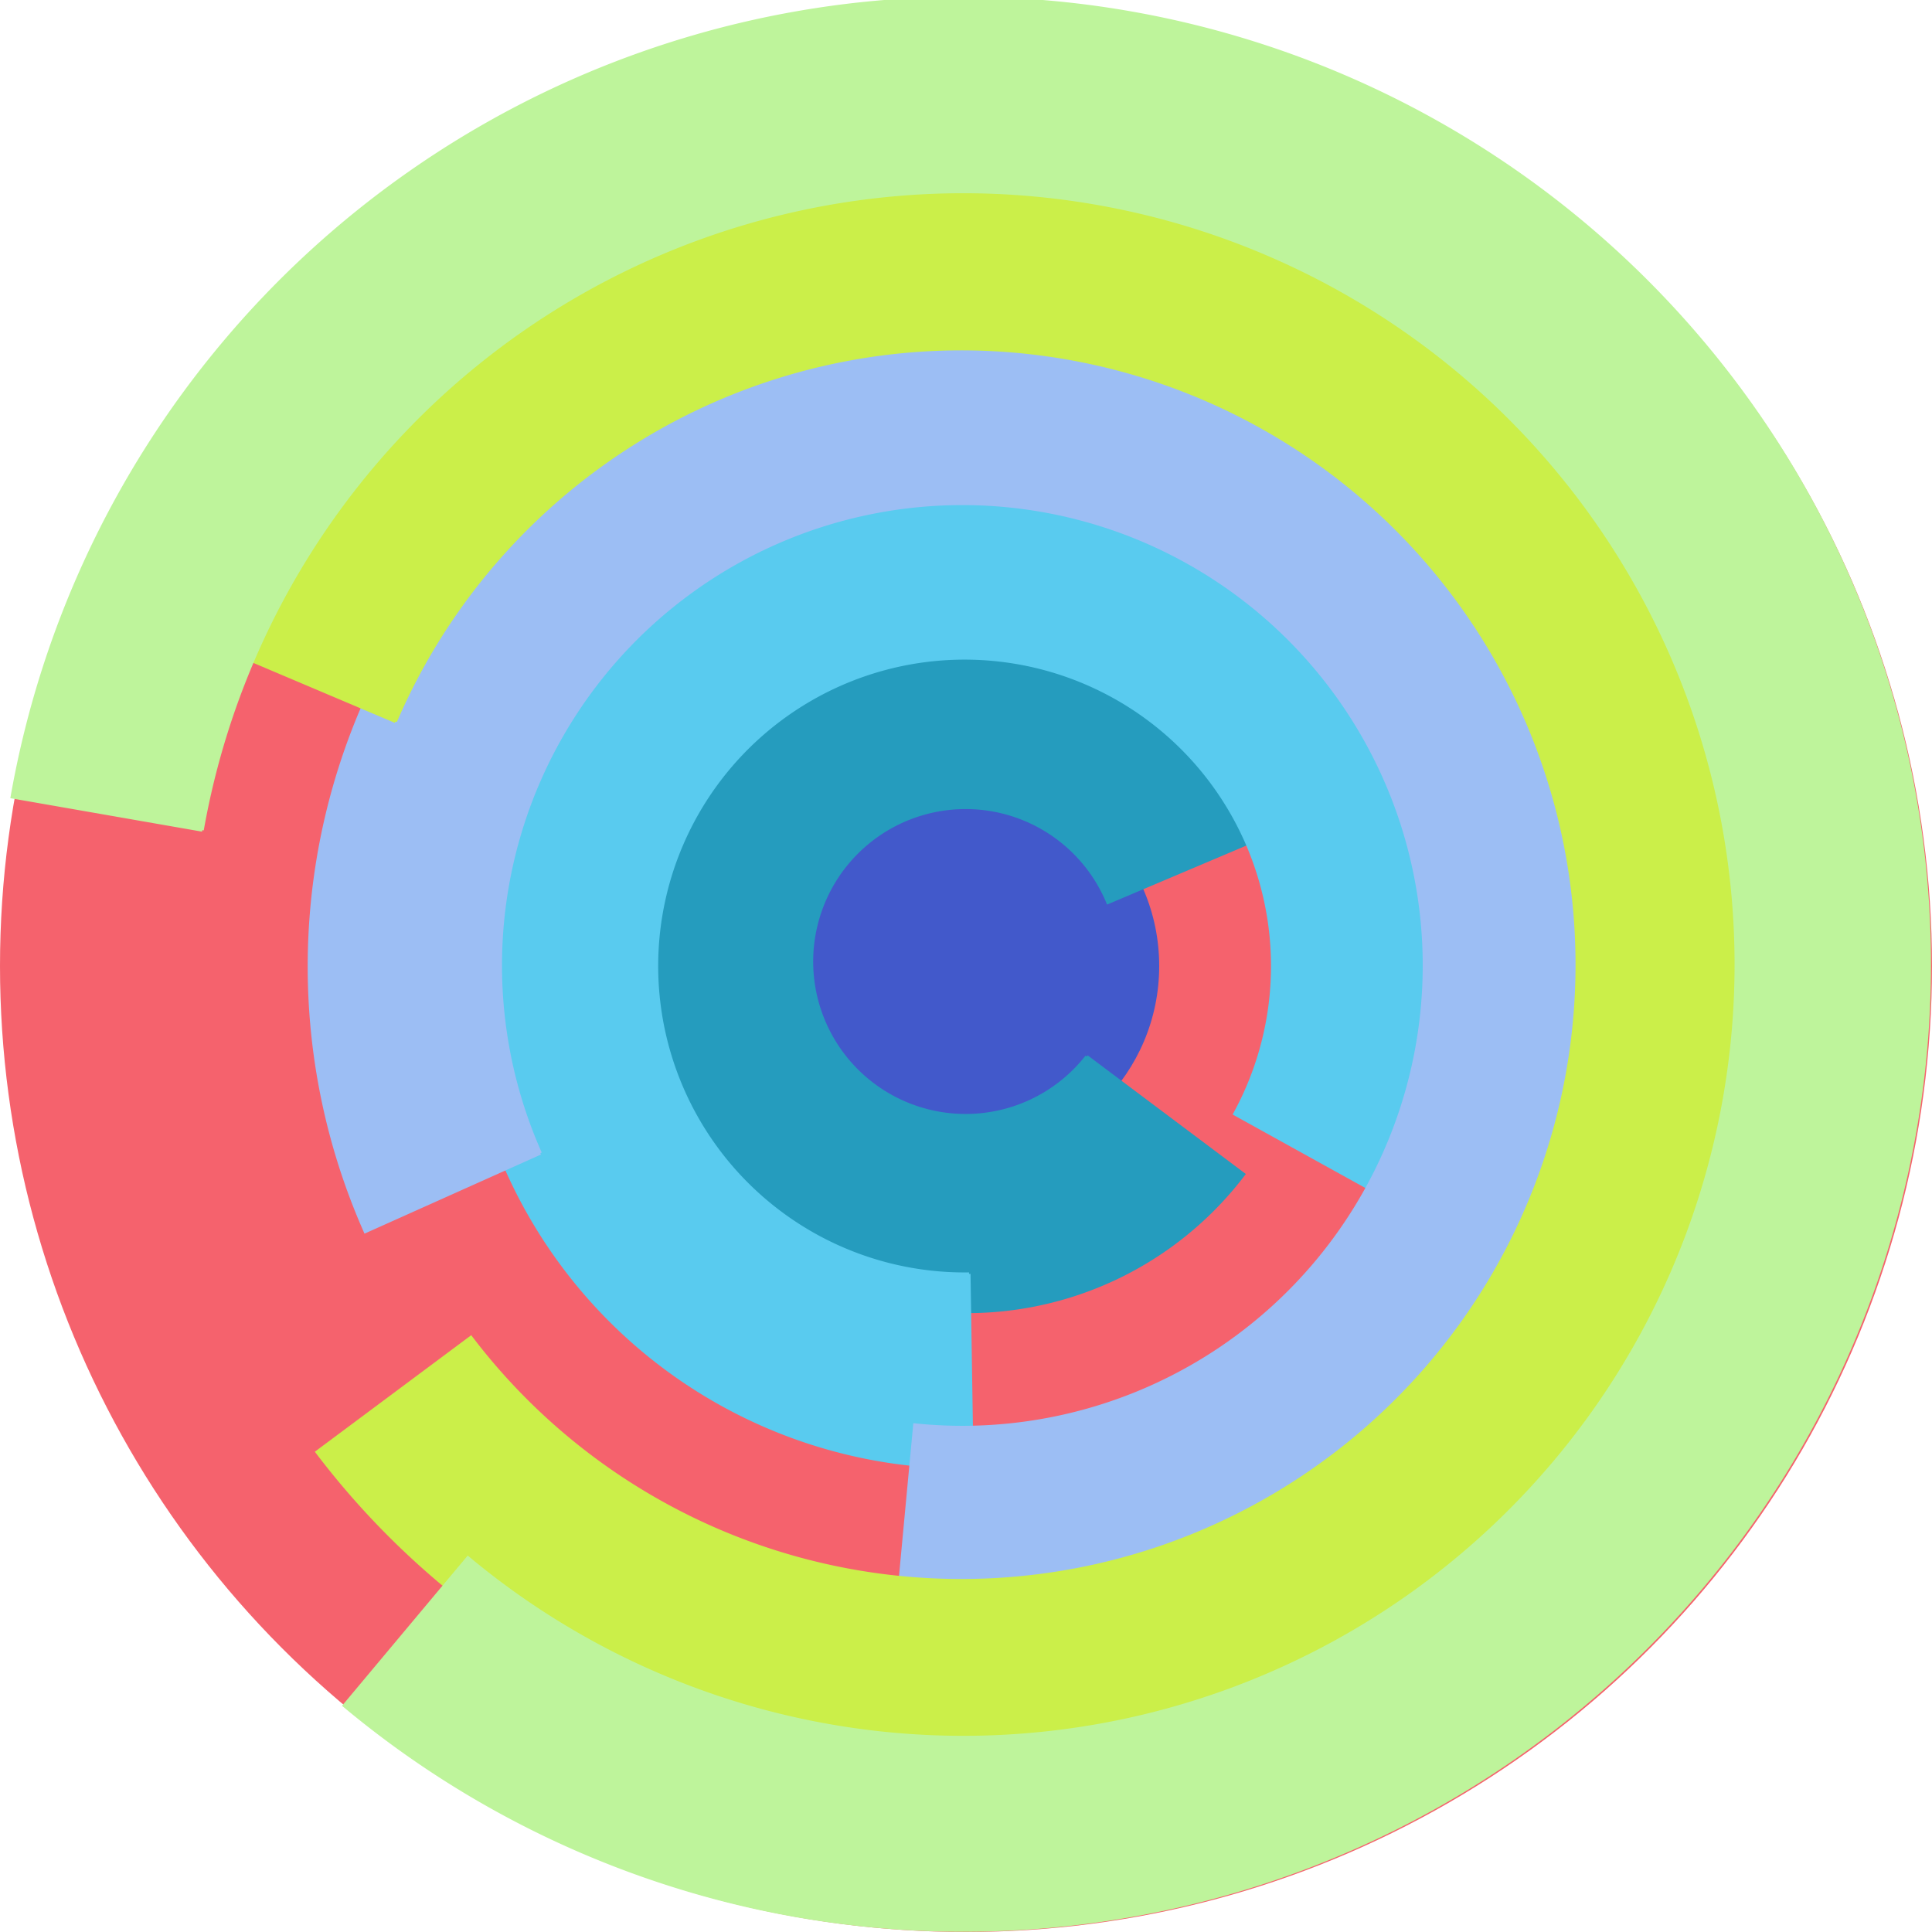 <svg xmlns="http://www.w3.org/2000/svg" version="1.1" width="640" height="640"><circle cx="320" cy="320" r="320" fill="rgb(245, 98, 109)" stroke="" stroke-width="0" /><circle cx="320" cy="320" r="64" fill="rgb(66, 89, 203)" stroke="" stroke-width="0" /><path fill="rgb(37, 156, 190)" stroke="rgb(37, 156, 190)" stroke-width="1" d="M 360,350 A 51,51 0 1 1 367,299 L 426,274 A 115,115 0 1 0 412,389 L 360,350" /><path fill="rgb(89, 203, 239)" stroke="rgb(89, 203, 239)" stroke-width="1" d="M 321,422 A 102,102 0 1 1 409,369 L 465,400 A 166,166 0 1 0 322,486 L 321,422" /><path fill="rgb(156, 190, 244)" stroke="rgb(156, 190, 244)" stroke-width="1" d="M 179,382 A 153,153 0 1 1 303,472 L 297,536 A 217,217 0 1 0 121,408 L 179,382" /><path fill="rgb(203, 239, 73)" stroke="rgb(203, 239, 73)" stroke-width="1" d="M 131,239 A 204,204 0 1 1 156,443 L 105,481 A 268,268 0 1 0 72,214 L 131,239" /><path fill="rgb(190, 244, 155)" stroke="rgb(190, 244, 155)" stroke-width="1" d="M 67,275 A 256,256 0 1 1 155,516 L 114,565 A 320,320 0 1 0 4,264 L 67,275" /></svg>